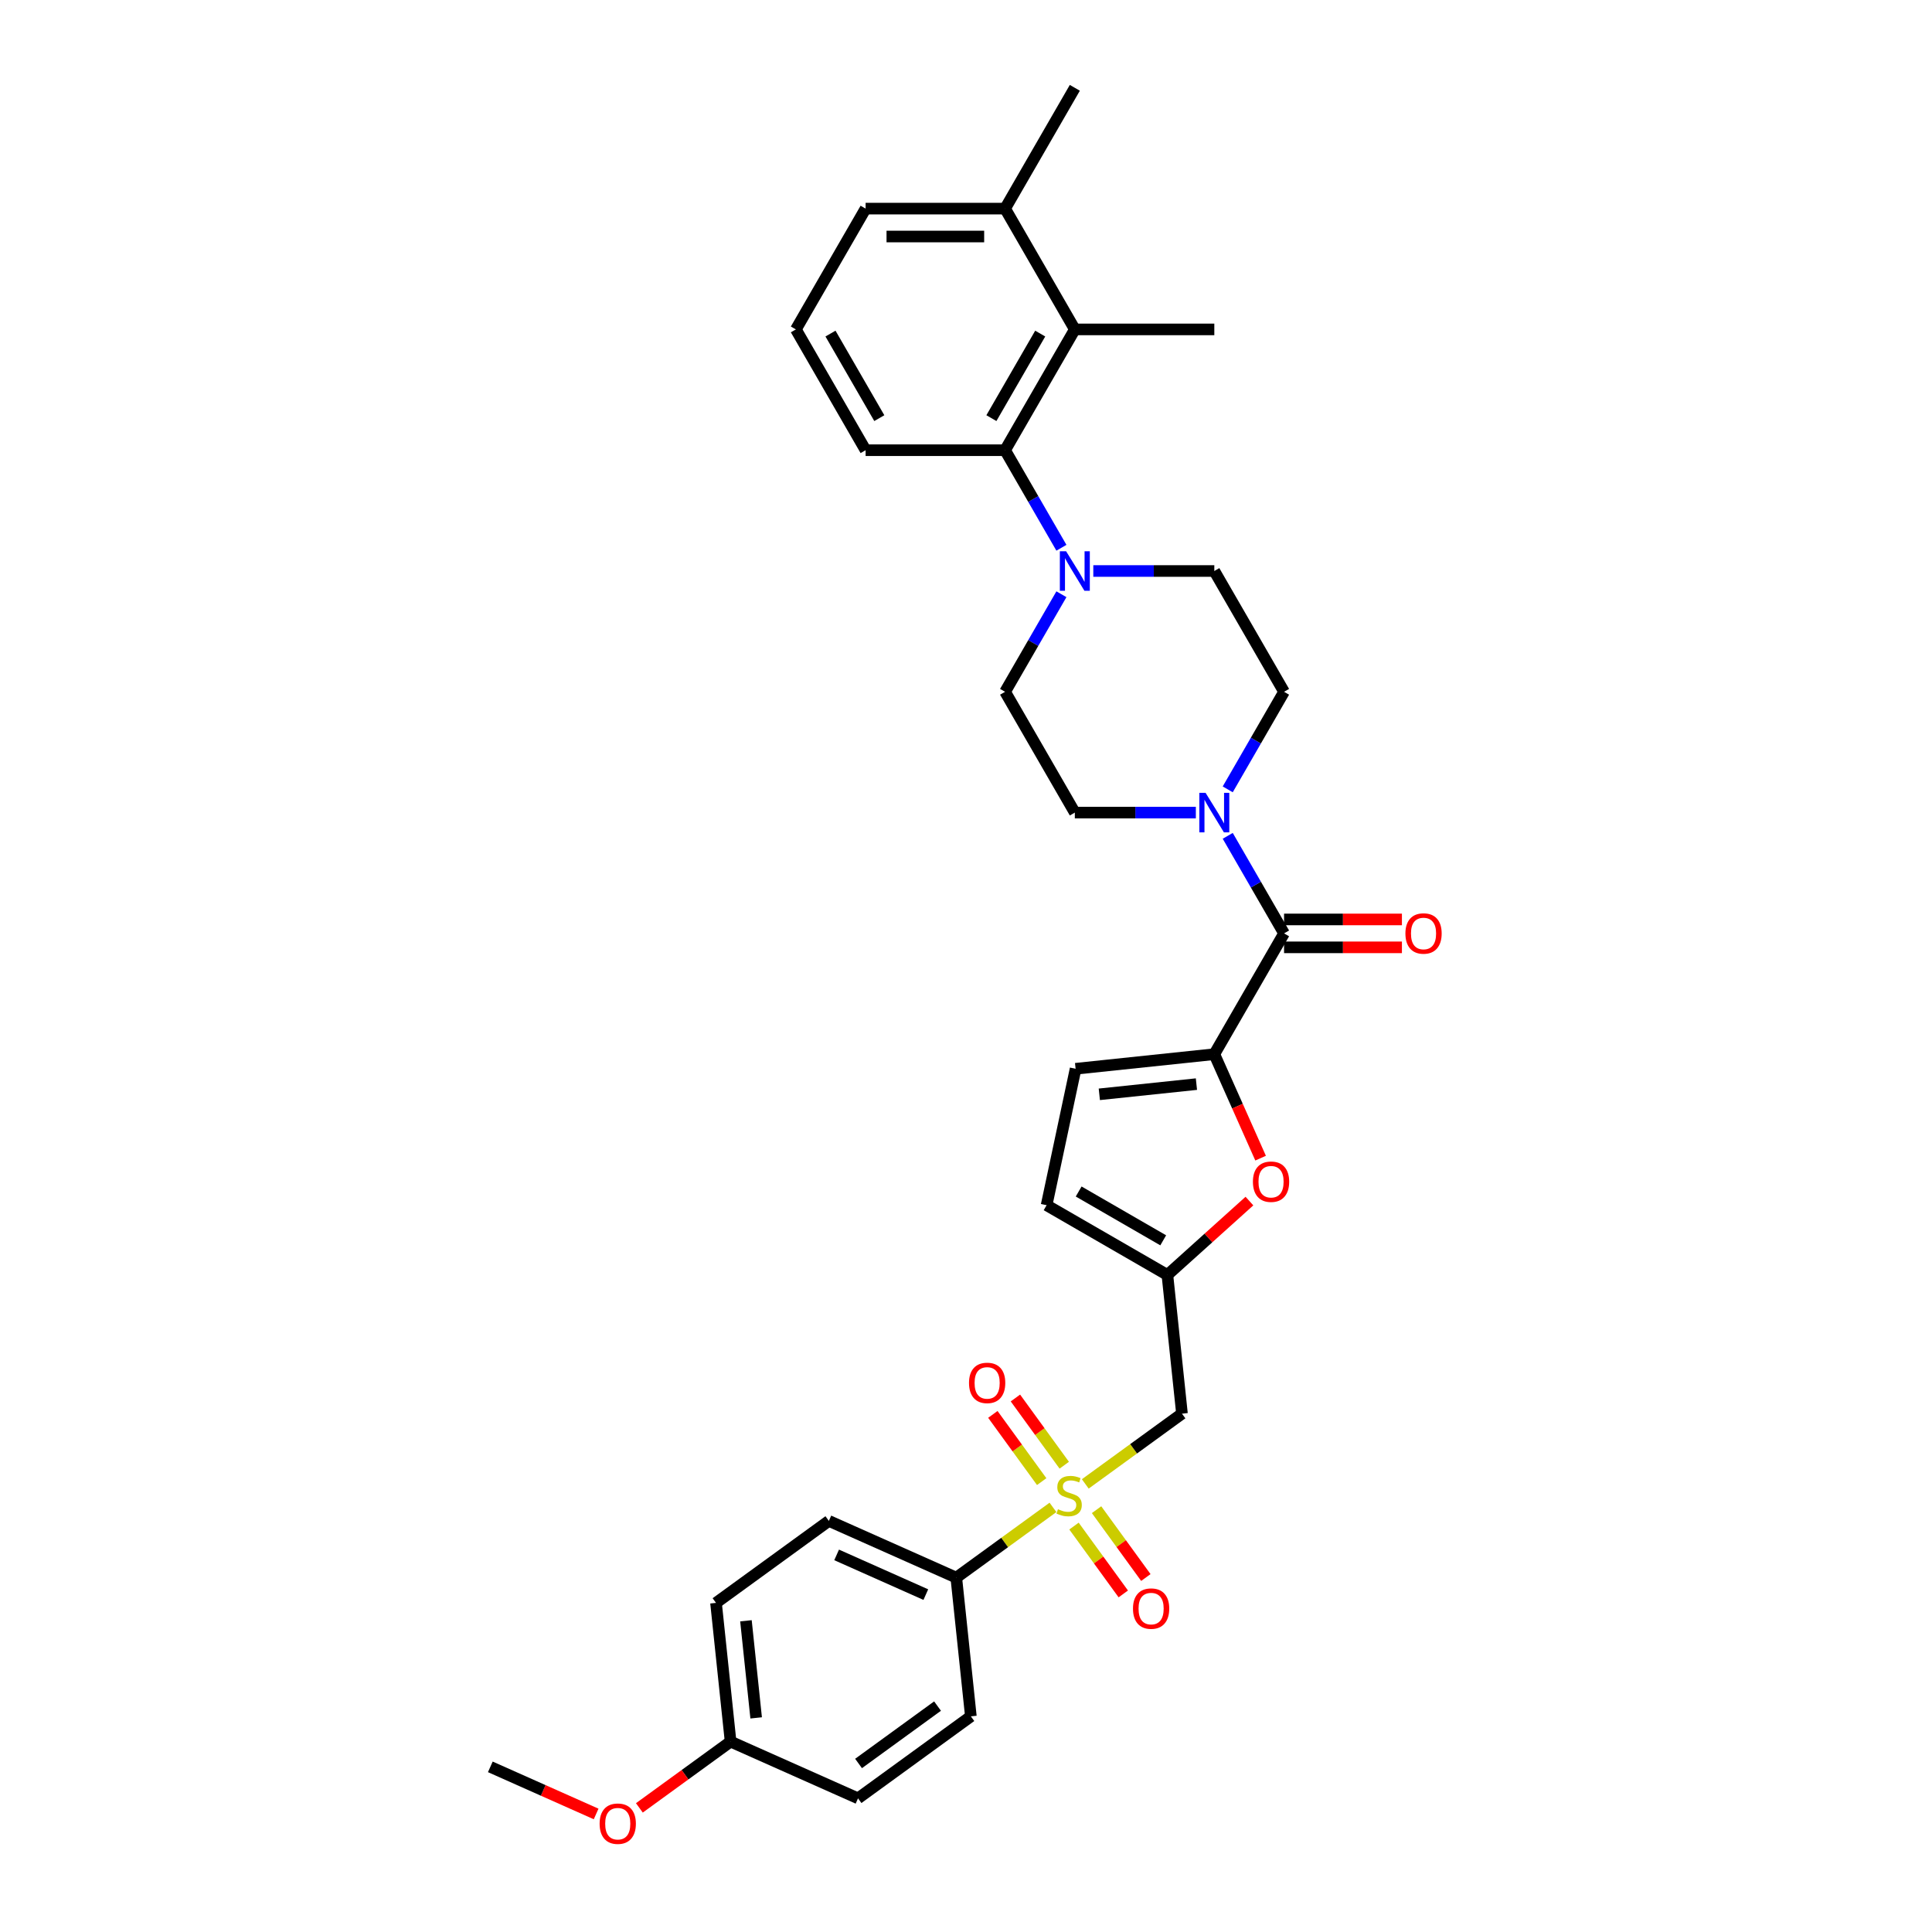 <?xml version='1.0' encoding='iso-8859-1'?>
<svg version='1.1' baseProfile='full'
              xmlns='http://www.w3.org/2000/svg'
                      xmlns:rdkit='http://www.rdkit.org/xml'
                      xmlns:xlink='http://www.w3.org/1999/xlink'
                  xml:space='preserve'
width='1000px' height='1000px' viewBox='0 0 1000 1000'>
<!-- END OF HEADER -->
<rect style='opacity:1.0;fill:#FFFFFF;stroke:none' width='1000' height='1000' x='0' y='0'> </rect>
<path class='bond-2' d='M 561.739,768.071 L 586.763,749.89' style='fill:none;fill-rule:evenodd;stroke:#CCCC00;stroke-width:6px;stroke-linecap:butt;stroke-linejoin:miter;stroke-opacity:1' />
<path class='bond-2' d='M 586.763,749.89 L 611.787,731.71' style='fill:none;fill-rule:evenodd;stroke:#000000;stroke-width:6px;stroke-linecap:butt;stroke-linejoin:miter;stroke-opacity:1' />
<path class='bond-10' d='M 545.019,780.22 L 519.995,798.401' style='fill:none;fill-rule:evenodd;stroke:#CCCC00;stroke-width:6px;stroke-linecap:butt;stroke-linejoin:miter;stroke-opacity:1' />
<path class='bond-10' d='M 519.995,798.401 L 494.971,816.581' style='fill:none;fill-rule:evenodd;stroke:#000000;stroke-width:6px;stroke-linecap:butt;stroke-linejoin:miter;stroke-opacity:1' />
<path class='bond-12' d='M 555.898,789.896 L 568.654,807.453' style='fill:none;fill-rule:evenodd;stroke:#CCCC00;stroke-width:6px;stroke-linecap:butt;stroke-linejoin:miter;stroke-opacity:1' />
<path class='bond-12' d='M 568.654,807.453 L 581.41,825.009' style='fill:none;fill-rule:evenodd;stroke:#FF0000;stroke-width:6px;stroke-linecap:butt;stroke-linejoin:miter;stroke-opacity:1' />
<path class='bond-12' d='M 567.58,781.409 L 580.336,798.966' style='fill:none;fill-rule:evenodd;stroke:#CCCC00;stroke-width:6px;stroke-linecap:butt;stroke-linejoin:miter;stroke-opacity:1' />
<path class='bond-12' d='M 580.336,798.966 L 593.091,816.522' style='fill:none;fill-rule:evenodd;stroke:#FF0000;stroke-width:6px;stroke-linecap:butt;stroke-linejoin:miter;stroke-opacity:1' />
<path class='bond-13' d='M 550.859,758.395 L 538.219,740.997' style='fill:none;fill-rule:evenodd;stroke:#CCCC00;stroke-width:6px;stroke-linecap:butt;stroke-linejoin:miter;stroke-opacity:1' />
<path class='bond-13' d='M 538.219,740.997 L 525.579,723.599' style='fill:none;fill-rule:evenodd;stroke:#FF0000;stroke-width:6px;stroke-linecap:butt;stroke-linejoin:miter;stroke-opacity:1' />
<path class='bond-13' d='M 539.178,766.882 L 526.538,749.484' style='fill:none;fill-rule:evenodd;stroke:#CCCC00;stroke-width:6px;stroke-linecap:butt;stroke-linejoin:miter;stroke-opacity:1' />
<path class='bond-13' d='M 526.538,749.484 L 513.897,732.087' style='fill:none;fill-rule:evenodd;stroke:#FF0000;stroke-width:6px;stroke-linecap:butt;stroke-linejoin:miter;stroke-opacity:1' />
<path class='bond-0' d='M 628.528,545.645 L 640.507,572.551' style='fill:none;fill-rule:evenodd;stroke:#000000;stroke-width:6px;stroke-linecap:butt;stroke-linejoin:miter;stroke-opacity:1' />
<path class='bond-0' d='M 640.507,572.551 L 652.486,599.457' style='fill:none;fill-rule:evenodd;stroke:#FF0000;stroke-width:6px;stroke-linecap:butt;stroke-linejoin:miter;stroke-opacity:1' />
<path class='bond-1' d='M 628.528,545.645 L 664.626,483.122' style='fill:none;fill-rule:evenodd;stroke:#000000;stroke-width:6px;stroke-linecap:butt;stroke-linejoin:miter;stroke-opacity:1' />
<path class='bond-33' d='M 628.528,545.645 L 556.727,553.192' style='fill:none;fill-rule:evenodd;stroke:#000000;stroke-width:6px;stroke-linecap:butt;stroke-linejoin:miter;stroke-opacity:1' />
<path class='bond-33' d='M 619.267,561.138 L 569.006,566.42' style='fill:none;fill-rule:evenodd;stroke:#000000;stroke-width:6px;stroke-linecap:butt;stroke-linejoin:miter;stroke-opacity:1' />
<path class='bond-3' d='M 664.626,483.122 L 650.049,457.874' style='fill:none;fill-rule:evenodd;stroke:#000000;stroke-width:6px;stroke-linecap:butt;stroke-linejoin:miter;stroke-opacity:1' />
<path class='bond-3' d='M 650.049,457.874 L 635.472,432.626' style='fill:none;fill-rule:evenodd;stroke:#0000FF;stroke-width:6px;stroke-linecap:butt;stroke-linejoin:miter;stroke-opacity:1' />
<path class='bond-18' d='M 664.626,490.341 L 695.129,490.341' style='fill:none;fill-rule:evenodd;stroke:#000000;stroke-width:6px;stroke-linecap:butt;stroke-linejoin:miter;stroke-opacity:1' />
<path class='bond-18' d='M 695.129,490.341 L 725.632,490.341' style='fill:none;fill-rule:evenodd;stroke:#FF0000;stroke-width:6px;stroke-linecap:butt;stroke-linejoin:miter;stroke-opacity:1' />
<path class='bond-18' d='M 664.626,475.902 L 695.129,475.902' style='fill:none;fill-rule:evenodd;stroke:#000000;stroke-width:6px;stroke-linecap:butt;stroke-linejoin:miter;stroke-opacity:1' />
<path class='bond-18' d='M 695.129,475.902 L 725.632,475.902' style='fill:none;fill-rule:evenodd;stroke:#FF0000;stroke-width:6px;stroke-linecap:butt;stroke-linejoin:miter;stroke-opacity:1' />
<path class='bond-6' d='M 611.787,731.71 L 604.24,659.909' style='fill:none;fill-rule:evenodd;stroke:#000000;stroke-width:6px;stroke-linecap:butt;stroke-linejoin:miter;stroke-opacity:1' />
<path class='bond-14' d='M 635.472,408.57 L 650.049,383.322' style='fill:none;fill-rule:evenodd;stroke:#0000FF;stroke-width:6px;stroke-linecap:butt;stroke-linejoin:miter;stroke-opacity:1' />
<path class='bond-14' d='M 650.049,383.322 L 664.626,358.074' style='fill:none;fill-rule:evenodd;stroke:#000000;stroke-width:6px;stroke-linecap:butt;stroke-linejoin:miter;stroke-opacity:1' />
<path class='bond-15' d='M 618.969,420.598 L 587.65,420.598' style='fill:none;fill-rule:evenodd;stroke:#0000FF;stroke-width:6px;stroke-linecap:butt;stroke-linejoin:miter;stroke-opacity:1' />
<path class='bond-15' d='M 587.65,420.598 L 556.332,420.598' style='fill:none;fill-rule:evenodd;stroke:#000000;stroke-width:6px;stroke-linecap:butt;stroke-linejoin:miter;stroke-opacity:1' />
<path class='bond-4' d='M 646.702,621.676 L 625.471,640.792' style='fill:none;fill-rule:evenodd;stroke:#FF0000;stroke-width:6px;stroke-linecap:butt;stroke-linejoin:miter;stroke-opacity:1' />
<path class='bond-4' d='M 625.471,640.792 L 604.24,659.909' style='fill:none;fill-rule:evenodd;stroke:#000000;stroke-width:6px;stroke-linecap:butt;stroke-linejoin:miter;stroke-opacity:1' />
<path class='bond-5' d='M 549.387,307.578 L 534.81,332.826' style='fill:none;fill-rule:evenodd;stroke:#0000FF;stroke-width:6px;stroke-linecap:butt;stroke-linejoin:miter;stroke-opacity:1' />
<path class='bond-5' d='M 534.81,332.826 L 520.233,358.074' style='fill:none;fill-rule:evenodd;stroke:#000000;stroke-width:6px;stroke-linecap:butt;stroke-linejoin:miter;stroke-opacity:1' />
<path class='bond-7' d='M 549.387,283.522 L 534.81,258.274' style='fill:none;fill-rule:evenodd;stroke:#0000FF;stroke-width:6px;stroke-linecap:butt;stroke-linejoin:miter;stroke-opacity:1' />
<path class='bond-7' d='M 534.81,258.274 L 520.233,233.026' style='fill:none;fill-rule:evenodd;stroke:#000000;stroke-width:6px;stroke-linecap:butt;stroke-linejoin:miter;stroke-opacity:1' />
<path class='bond-34' d='M 565.89,295.55 L 597.209,295.55' style='fill:none;fill-rule:evenodd;stroke:#0000FF;stroke-width:6px;stroke-linecap:butt;stroke-linejoin:miter;stroke-opacity:1' />
<path class='bond-34' d='M 597.209,295.55 L 628.528,295.55' style='fill:none;fill-rule:evenodd;stroke:#000000;stroke-width:6px;stroke-linecap:butt;stroke-linejoin:miter;stroke-opacity:1' />
<path class='bond-11' d='M 604.24,659.909 L 541.717,623.811' style='fill:none;fill-rule:evenodd;stroke:#000000;stroke-width:6px;stroke-linecap:butt;stroke-linejoin:miter;stroke-opacity:1' />
<path class='bond-11' d='M 602.081,641.989 L 558.315,616.721' style='fill:none;fill-rule:evenodd;stroke:#000000;stroke-width:6px;stroke-linecap:butt;stroke-linejoin:miter;stroke-opacity:1' />
<path class='bond-9' d='M 520.233,233.026 L 556.332,170.502' style='fill:none;fill-rule:evenodd;stroke:#000000;stroke-width:6px;stroke-linecap:butt;stroke-linejoin:miter;stroke-opacity:1' />
<path class='bond-9' d='M 513.143,216.428 L 538.412,172.661' style='fill:none;fill-rule:evenodd;stroke:#000000;stroke-width:6px;stroke-linecap:butt;stroke-linejoin:miter;stroke-opacity:1' />
<path class='bond-25' d='M 520.233,233.026 L 448.037,233.026' style='fill:none;fill-rule:evenodd;stroke:#000000;stroke-width:6px;stroke-linecap:butt;stroke-linejoin:miter;stroke-opacity:1' />
<path class='bond-8' d='M 556.727,553.192 L 541.717,623.811' style='fill:none;fill-rule:evenodd;stroke:#000000;stroke-width:6px;stroke-linecap:butt;stroke-linejoin:miter;stroke-opacity:1' />
<path class='bond-19' d='M 556.332,170.502 L 520.233,107.978' style='fill:none;fill-rule:evenodd;stroke:#000000;stroke-width:6px;stroke-linecap:butt;stroke-linejoin:miter;stroke-opacity:1' />
<path class='bond-26' d='M 556.332,170.502 L 628.528,170.502' style='fill:none;fill-rule:evenodd;stroke:#000000;stroke-width:6px;stroke-linecap:butt;stroke-linejoin:miter;stroke-opacity:1' />
<path class='bond-20' d='M 494.971,816.581 L 429.016,787.217' style='fill:none;fill-rule:evenodd;stroke:#000000;stroke-width:6px;stroke-linecap:butt;stroke-linejoin:miter;stroke-opacity:1' />
<path class='bond-20' d='M 479.205,825.368 L 433.036,804.812' style='fill:none;fill-rule:evenodd;stroke:#000000;stroke-width:6px;stroke-linecap:butt;stroke-linejoin:miter;stroke-opacity:1' />
<path class='bond-21' d='M 494.971,816.581 L 502.517,888.382' style='fill:none;fill-rule:evenodd;stroke:#000000;stroke-width:6px;stroke-linecap:butt;stroke-linejoin:miter;stroke-opacity:1' />
<path class='bond-16' d='M 664.626,358.074 L 628.528,295.55' style='fill:none;fill-rule:evenodd;stroke:#000000;stroke-width:6px;stroke-linecap:butt;stroke-linejoin:miter;stroke-opacity:1' />
<path class='bond-17' d='M 556.332,420.598 L 520.233,358.074' style='fill:none;fill-rule:evenodd;stroke:#000000;stroke-width:6px;stroke-linecap:butt;stroke-linejoin:miter;stroke-opacity:1' />
<path class='bond-30' d='M 520.233,107.978 L 556.332,45.455' style='fill:none;fill-rule:evenodd;stroke:#000000;stroke-width:6px;stroke-linecap:butt;stroke-linejoin:miter;stroke-opacity:1' />
<path class='bond-35' d='M 520.233,107.978 L 448.037,107.978' style='fill:none;fill-rule:evenodd;stroke:#000000;stroke-width:6px;stroke-linecap:butt;stroke-linejoin:miter;stroke-opacity:1' />
<path class='bond-35' d='M 509.404,122.418 L 458.867,122.418' style='fill:none;fill-rule:evenodd;stroke:#000000;stroke-width:6px;stroke-linecap:butt;stroke-linejoin:miter;stroke-opacity:1' />
<path class='bond-23' d='M 429.016,787.217 L 370.608,829.653' style='fill:none;fill-rule:evenodd;stroke:#000000;stroke-width:6px;stroke-linecap:butt;stroke-linejoin:miter;stroke-opacity:1' />
<path class='bond-24' d='M 502.517,888.382 L 444.109,930.818' style='fill:none;fill-rule:evenodd;stroke:#000000;stroke-width:6px;stroke-linecap:butt;stroke-linejoin:miter;stroke-opacity:1' />
<path class='bond-24' d='M 485.269,883.066 L 444.383,912.771' style='fill:none;fill-rule:evenodd;stroke:#000000;stroke-width:6px;stroke-linecap:butt;stroke-linejoin:miter;stroke-opacity:1' />
<path class='bond-22' d='M 378.155,901.453 L 444.109,930.818' style='fill:none;fill-rule:evenodd;stroke:#000000;stroke-width:6px;stroke-linecap:butt;stroke-linejoin:miter;stroke-opacity:1' />
<path class='bond-27' d='M 378.155,901.453 L 354.546,918.606' style='fill:none;fill-rule:evenodd;stroke:#000000;stroke-width:6px;stroke-linecap:butt;stroke-linejoin:miter;stroke-opacity:1' />
<path class='bond-27' d='M 354.546,918.606 L 330.937,935.759' style='fill:none;fill-rule:evenodd;stroke:#FF0000;stroke-width:6px;stroke-linecap:butt;stroke-linejoin:miter;stroke-opacity:1' />
<path class='bond-32' d='M 378.155,901.453 L 370.608,829.653' style='fill:none;fill-rule:evenodd;stroke:#000000;stroke-width:6px;stroke-linecap:butt;stroke-linejoin:miter;stroke-opacity:1' />
<path class='bond-32' d='M 391.383,889.174 L 386.1,838.913' style='fill:none;fill-rule:evenodd;stroke:#000000;stroke-width:6px;stroke-linecap:butt;stroke-linejoin:miter;stroke-opacity:1' />
<path class='bond-28' d='M 448.037,233.026 L 411.939,170.502' style='fill:none;fill-rule:evenodd;stroke:#000000;stroke-width:6px;stroke-linecap:butt;stroke-linejoin:miter;stroke-opacity:1' />
<path class='bond-28' d='M 455.127,216.428 L 429.858,172.661' style='fill:none;fill-rule:evenodd;stroke:#000000;stroke-width:6px;stroke-linecap:butt;stroke-linejoin:miter;stroke-opacity:1' />
<path class='bond-31' d='M 308.556,938.907 L 281.174,926.716' style='fill:none;fill-rule:evenodd;stroke:#FF0000;stroke-width:6px;stroke-linecap:butt;stroke-linejoin:miter;stroke-opacity:1' />
<path class='bond-31' d='M 281.174,926.716 L 253.792,914.524' style='fill:none;fill-rule:evenodd;stroke:#000000;stroke-width:6px;stroke-linecap:butt;stroke-linejoin:miter;stroke-opacity:1' />
<path class='bond-29' d='M 411.939,170.502 L 448.037,107.978' style='fill:none;fill-rule:evenodd;stroke:#000000;stroke-width:6px;stroke-linecap:butt;stroke-linejoin:miter;stroke-opacity:1' />
<path  class='atom-0' d='M 547.603 781.163
Q 547.834 781.25, 548.787 781.654
Q 549.74 782.058, 550.78 782.318
Q 551.848 782.549, 552.888 782.549
Q 554.823 782.549, 555.949 781.625
Q 557.075 780.672, 557.075 779.026
Q 557.075 777.9, 556.498 777.207
Q 555.949 776.514, 555.083 776.138
Q 554.216 775.763, 552.773 775.33
Q 550.953 774.781, 549.856 774.261
Q 548.787 773.741, 548.008 772.644
Q 547.257 771.546, 547.257 769.698
Q 547.257 767.128, 548.989 765.54
Q 550.751 763.951, 554.216 763.951
Q 556.584 763.951, 559.27 765.078
L 558.606 767.301
Q 556.151 766.291, 554.303 766.291
Q 552.31 766.291, 551.213 767.128
Q 550.116 767.937, 550.145 769.352
Q 550.145 770.449, 550.693 771.113
Q 551.271 771.777, 552.079 772.153
Q 552.917 772.528, 554.303 772.962
Q 556.151 773.539, 557.249 774.117
Q 558.346 774.694, 559.126 775.878
Q 559.934 777.033, 559.934 779.026
Q 559.934 781.856, 558.028 783.387
Q 556.151 784.888, 553.004 784.888
Q 551.184 784.888, 549.798 784.484
Q 548.441 784.109, 546.824 783.444
L 547.603 781.163
' fill='#CCCC00'/>
<path  class='atom-4' d='M 624.008 410.375
L 630.708 421.204
Q 631.372 422.273, 632.441 424.207
Q 633.509 426.142, 633.567 426.258
L 633.567 410.375
L 636.282 410.375
L 636.282 430.821
L 633.481 430.821
L 626.29 418.98
Q 625.452 417.594, 624.557 416.006
Q 623.691 414.418, 623.431 413.927
L 623.431 430.821
L 620.774 430.821
L 620.774 410.375
L 624.008 410.375
' fill='#0000FF'/>
<path  class='atom-5' d='M 648.507 611.658
Q 648.507 606.748, 650.933 604.005
Q 653.359 601.261, 657.893 601.261
Q 662.427 601.261, 664.852 604.005
Q 667.278 606.748, 667.278 611.658
Q 667.278 616.625, 664.824 619.455
Q 662.369 622.256, 657.893 622.256
Q 653.388 622.256, 650.933 619.455
Q 648.507 616.654, 648.507 611.658
M 657.893 619.946
Q 661.012 619.946, 662.687 617.867
Q 664.39 615.759, 664.39 611.658
Q 664.39 607.644, 662.687 605.622
Q 661.012 603.572, 657.893 603.572
Q 654.774 603.572, 653.07 605.593
Q 651.395 607.615, 651.395 611.658
Q 651.395 615.787, 653.07 617.867
Q 654.774 619.946, 657.893 619.946
' fill='#FF0000'/>
<path  class='atom-6' d='M 551.812 285.327
L 558.512 296.156
Q 559.176 297.225, 560.245 299.16
Q 561.313 301.095, 561.371 301.21
L 561.371 285.327
L 564.085 285.327
L 564.085 305.773
L 561.284 305.773
L 554.093 293.933
Q 553.256 292.547, 552.361 290.958
Q 551.494 289.37, 551.234 288.879
L 551.234 305.773
L 548.578 305.773
L 548.578 285.327
L 551.812 285.327
' fill='#0000FF'/>
<path  class='atom-13' d='M 586.429 832.611
Q 586.429 827.702, 588.855 824.959
Q 591.281 822.215, 595.815 822.215
Q 600.349 822.215, 602.775 824.959
Q 605.2 827.702, 605.2 832.611
Q 605.2 837.578, 602.746 840.409
Q 600.291 843.21, 595.815 843.21
Q 591.31 843.21, 588.855 840.409
Q 586.429 837.607, 586.429 832.611
M 595.815 840.899
Q 598.934 840.899, 600.609 838.82
Q 602.313 836.712, 602.313 832.611
Q 602.313 828.597, 600.609 826.576
Q 598.934 824.525, 595.815 824.525
Q 592.696 824.525, 590.992 826.547
Q 589.317 828.568, 589.317 832.611
Q 589.317 836.741, 590.992 838.82
Q 592.696 840.899, 595.815 840.899
' fill='#FF0000'/>
<path  class='atom-14' d='M 501.557 715.795
Q 501.557 710.886, 503.983 708.142
Q 506.409 705.399, 510.943 705.399
Q 515.477 705.399, 517.903 708.142
Q 520.329 710.886, 520.329 715.795
Q 520.329 720.762, 517.874 723.592
Q 515.419 726.394, 510.943 726.394
Q 506.438 726.394, 503.983 723.592
Q 501.557 720.791, 501.557 715.795
M 510.943 724.083
Q 514.062 724.083, 515.737 722.004
Q 517.441 719.896, 517.441 715.795
Q 517.441 711.781, 515.737 709.76
Q 514.062 707.709, 510.943 707.709
Q 507.824 707.709, 506.12 709.731
Q 504.445 711.752, 504.445 715.795
Q 504.445 719.925, 506.12 722.004
Q 507.824 724.083, 510.943 724.083
' fill='#FF0000'/>
<path  class='atom-19' d='M 727.437 483.179
Q 727.437 478.27, 729.863 475.526
Q 732.288 472.783, 736.822 472.783
Q 741.356 472.783, 743.782 475.526
Q 746.208 478.27, 746.208 483.179
Q 746.208 488.146, 743.753 490.976
Q 741.299 493.778, 736.822 493.778
Q 732.317 493.778, 729.863 490.976
Q 727.437 488.175, 727.437 483.179
M 736.822 491.467
Q 739.941 491.467, 741.616 489.388
Q 743.32 487.28, 743.32 483.179
Q 743.32 479.165, 741.616 477.144
Q 739.941 475.093, 736.822 475.093
Q 733.703 475.093, 732 477.115
Q 730.325 479.136, 730.325 483.179
Q 730.325 487.309, 732 489.388
Q 733.703 491.467, 736.822 491.467
' fill='#FF0000'/>
<path  class='atom-28' d='M 310.361 943.947
Q 310.361 939.038, 312.787 936.294
Q 315.213 933.551, 319.747 933.551
Q 324.281 933.551, 326.706 936.294
Q 329.132 939.038, 329.132 943.947
Q 329.132 948.914, 326.678 951.744
Q 324.223 954.545, 319.747 954.545
Q 315.242 954.545, 312.787 951.744
Q 310.361 948.943, 310.361 943.947
M 319.747 952.235
Q 322.866 952.235, 324.541 950.156
Q 326.244 948.048, 326.244 943.947
Q 326.244 939.933, 324.541 937.911
Q 322.866 935.861, 319.747 935.861
Q 316.628 935.861, 314.924 937.883
Q 313.249 939.904, 313.249 943.947
Q 313.249 948.077, 314.924 950.156
Q 316.628 952.235, 319.747 952.235
' fill='#FF0000'/>
</svg>
